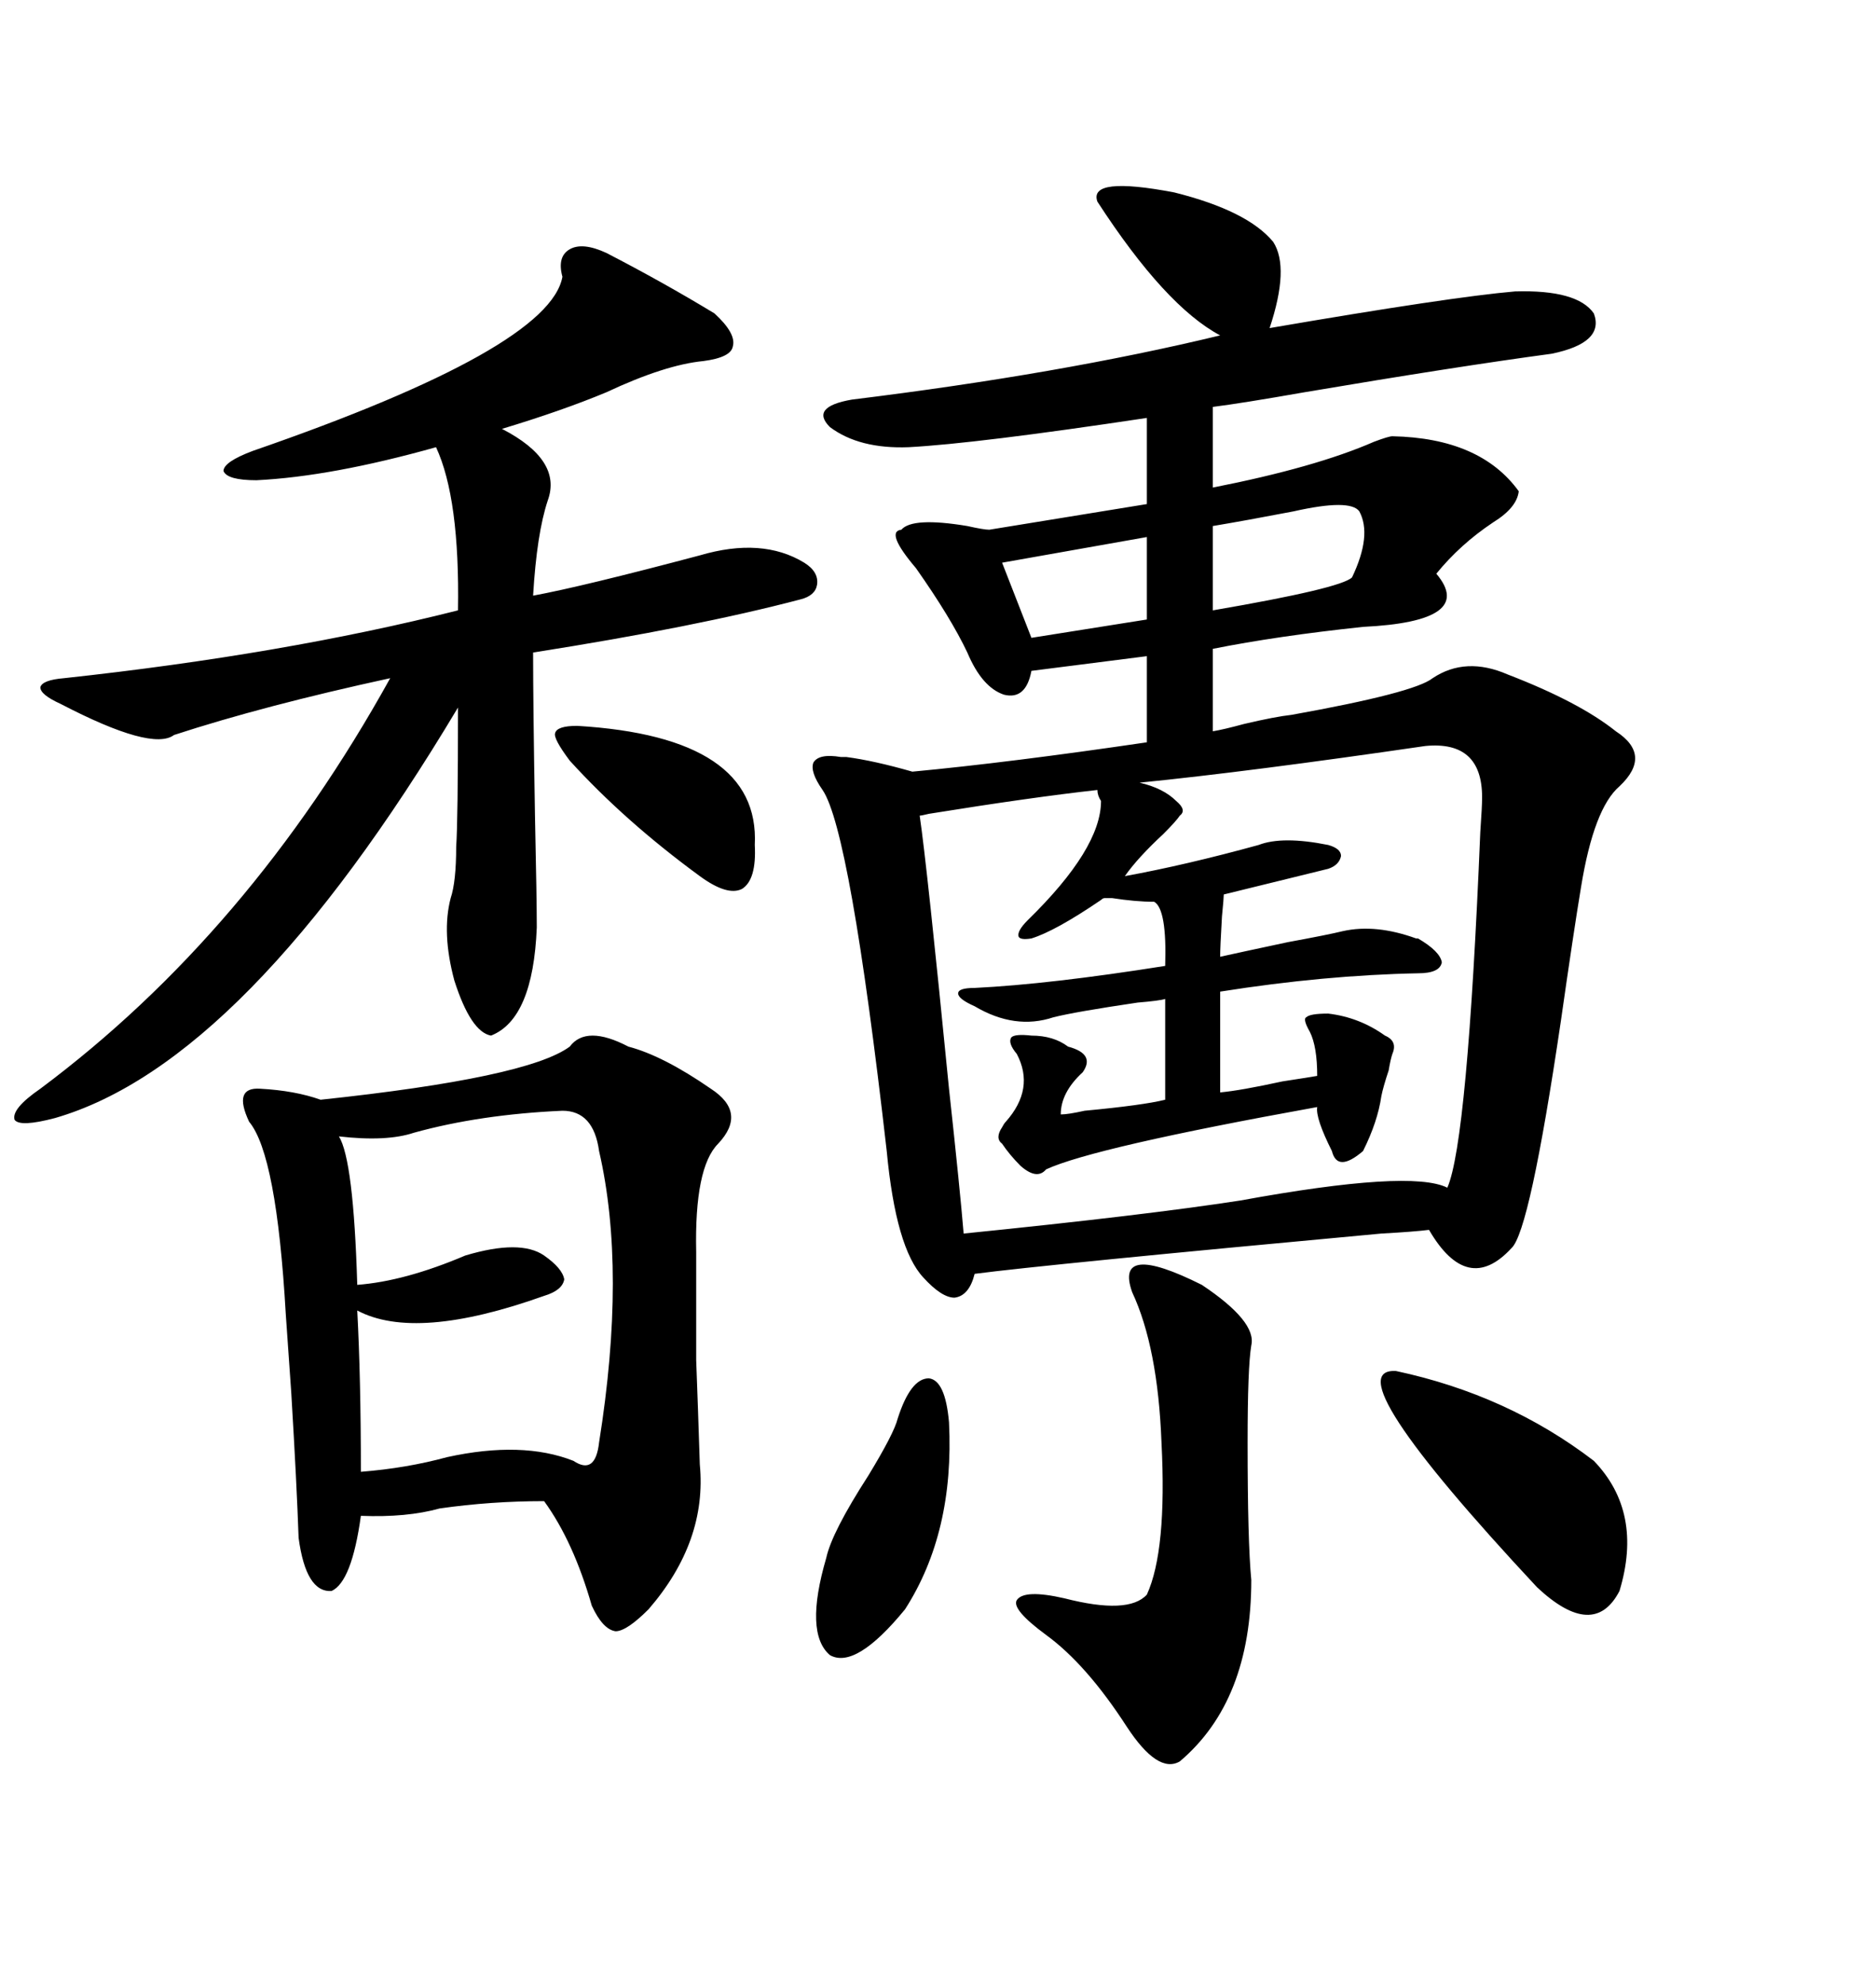 <svg xmlns="http://www.w3.org/2000/svg" xmlns:xlink="http://www.w3.org/1999/xlink" width="300" height="317.285"><path d="M175.49 32.23L175.49 32.23Q174.02 28.13 187.79 30.76L187.79 30.76Q199.51 33.69 203.61 38.67L203.61 38.67Q206.25 42.77 203.03 52.44L203.03 52.44Q232.03 47.46 242.29 46.58L242.29 46.58Q252.25 46.29 254.88 50.10L254.88 50.10Q256.64 54.79 248.14 56.54L248.14 56.54Q232.91 58.59 208.59 62.70L208.59 62.70Q198.63 64.45 193.95 65.04L193.95 65.04L193.95 77.93Q210.35 74.71 219.73 70.61L219.73 70.61Q222.07 69.73 222.66 69.73L222.66 69.73Q236.72 70.02 242.87 78.52L242.87 78.52Q242.58 81.15 238.77 83.50L238.77 83.50Q233.50 87.01 229.69 91.70L229.69 91.70Q236.13 99.32 217.97 100.20L217.97 100.20Q204.20 101.66 193.95 103.71L193.95 103.71L193.95 116.89Q195.70 116.60 198.93 115.72L198.93 115.72Q203.91 114.55 206.54 114.26L206.54 114.26Q226.17 110.74 229.10 108.40L229.10 108.40Q234.38 104.88 241.11 107.81L241.11 107.81Q252.54 112.21 258.40 116.89L258.40 116.89Q264.26 120.70 258.98 125.68L258.98 125.68Q254.88 129.20 252.83 141.80L252.83 141.80Q251.66 148.83 249.61 163.18L249.61 163.18Q244.63 196.88 241.70 199.51L241.70 199.51Q234.67 207.13 228.52 196.58L228.52 196.58Q226.17 196.88 220.90 197.17L220.90 197.17Q166.99 202.15 155.86 203.61L155.86 203.61Q154.98 207.13 152.64 207.42L152.64 207.42Q150.59 207.42 147.66 204.20L147.66 204.20Q143.26 199.51 141.80 183.98L141.80 183.98Q135.94 132.71 131.54 126.27L131.54 126.27Q129.49 123.34 130.08 121.88L130.08 121.88Q130.96 120.41 134.47 121.00L134.47 121.00Q134.77 121.00 135.35 121.00L135.35 121.00Q139.75 121.58 145.90 123.34L145.90 123.34Q161.43 121.88 183.40 118.65L183.40 118.65L183.40 104.88L164.94 107.23Q164.06 111.91 160.55 111.04L160.55 111.04Q157.03 109.86 154.69 104.30L154.69 104.30Q152.05 98.73 146.48 90.82L146.48 90.82Q141.50 84.96 144.14 84.67L144.14 84.67Q145.90 82.62 154.69 84.08L154.69 84.08Q157.32 84.67 158.20 84.67L158.20 84.67L183.40 80.57L183.40 66.80Q156.15 70.90 145.31 71.48L145.31 71.48Q137.40 71.78 132.71 68.26L132.71 68.26Q129.49 65.04 136.23 63.87L136.23 63.87Q169.63 59.77 195.12 53.61L195.12 53.61Q186.33 48.93 175.49 32.23ZM100.49 167.29L100.49 167.29Q106.05 168.75 113.67 174.02L113.67 174.02Q119.53 177.83 114.84 182.81L114.84 182.81Q111.04 186.62 111.33 200.10L111.33 200.10Q111.33 210.64 111.33 217.38L111.33 217.38Q111.62 225 111.91 234.08L111.91 234.08Q113.09 246.39 103.71 257.23L103.71 257.23Q100.20 260.74 98.44 260.74L98.44 260.74Q96.39 260.45 94.63 256.64L94.63 256.64Q91.70 246.39 87.01 239.94L87.01 239.94Q78.52 239.94 70.31 241.11L70.31 241.11Q65.04 242.58 57.71 242.29L57.71 242.29Q56.25 252.83 53.03 254.30L53.03 254.30Q48.93 254.59 47.75 245.80L47.75 245.80Q47.46 237.30 46.58 222.66L46.58 222.66Q46.00 214.16 45.70 210.06L45.70 210.06Q44.24 184.57 39.84 179.30L39.84 179.30Q37.21 173.73 41.60 174.02L41.60 174.02Q47.17 174.32 51.27 175.78L51.27 175.78Q84.38 172.27 91.11 167.29L91.11 167.29Q93.75 163.77 100.49 167.29ZM96.97 40.43L96.97 40.43Q106.05 45.12 114.26 50.10L114.26 50.10Q117.77 53.32 117.19 55.37L117.19 55.37Q116.89 57.13 112.50 57.71L112.50 57.71Q106.35 58.30 96.97 62.70L96.97 62.70Q89.94 65.63 80.27 68.55L80.27 68.55Q89.94 73.54 87.60 79.98L87.60 79.98Q85.84 85.25 85.25 95.21L85.25 95.21Q93.16 93.75 111.91 88.77L111.91 88.77Q121.88 85.84 128.61 89.94L128.61 89.94Q130.96 91.41 130.66 93.46L130.66 93.46Q130.37 95.21 128.03 95.80L128.03 95.80Q111.33 100.20 85.25 104.30L85.25 104.30Q85.25 112.50 85.55 130.37L85.55 130.37Q85.84 143.85 85.84 148.24L85.84 148.24Q85.25 162.89 78.52 165.53L78.52 165.53Q75.29 164.94 72.66 156.74L72.66 156.74Q70.61 149.12 72.07 143.55L72.07 143.55Q72.95 140.92 72.95 135.35L72.95 135.35Q73.24 131.25 73.24 113.09L73.24 113.09Q39.26 169.92 8.79 178.71L8.79 178.71Q3.22 180.18 2.34 179.00L2.34 179.00Q1.76 177.25 6.45 174.02L6.45 174.02Q39.84 149.12 62.40 108.40L62.40 108.40Q42.19 112.79 27.83 117.48L27.83 117.48Q24.32 120.12 9.67 112.50L9.67 112.50Q6.45 111.04 6.45 109.86L6.45 109.86Q6.74 108.69 10.25 108.40L10.25 108.40Q45.41 104.59 73.24 97.56L73.24 97.56Q73.54 79.69 69.73 71.48L69.73 71.48Q53.03 76.17 41.02 76.76L41.02 76.76Q36.33 76.76 35.74 75.29L35.74 75.29Q35.74 73.83 40.43 72.07L40.43 72.07Q87.89 55.66 89.94 44.24L89.94 44.24Q89.06 41.02 91.11 39.84L91.11 39.84Q93.16 38.67 96.97 40.43ZM227.93 119.24L227.93 119.24Q199.80 123.34 182.23 125.10L182.23 125.10Q186.04 125.98 188.09 128.03L188.09 128.03Q189.84 129.49 188.67 130.37L188.67 130.37Q188.09 131.25 186.04 133.30L186.04 133.30Q181.93 137.11 179.88 140.04L179.88 140.04Q189.55 138.28 201.27 135.06L201.27 135.06Q205.08 133.59 212.40 135.06L212.40 135.06Q214.45 135.64 214.45 136.82L214.45 136.82Q214.16 138.28 212.40 138.87L212.40 138.87L195.70 142.97Q195.70 143.55 195.41 146.48L195.41 146.48Q195.12 151.46 195.12 152.93L195.12 152.93Q197.75 152.34 205.96 150.59L205.96 150.59Q212.40 149.41 214.75 148.83L214.75 148.83Q220.02 147.66 226.46 150L226.46 150Q226.76 150 226.76 150L226.76 150Q230.27 152.05 230.57 153.81L230.57 153.81Q230.27 155.57 226.76 155.57L226.76 155.57Q211.82 155.86 195.12 158.50L195.12 158.50L195.12 174.61Q198.34 174.32 205.08 172.85L205.08 172.85Q208.89 172.27 210.64 171.97L210.64 171.97Q210.64 167.29 209.47 164.94L209.47 164.94Q208.30 162.89 208.89 162.60L208.89 162.60Q209.47 162.01 212.40 162.01L212.40 162.01Q217.38 162.60 221.48 165.53L221.48 165.53Q223.54 166.41 222.66 168.46L222.66 168.46Q222.36 169.34 222.07 171.09L222.07 171.09Q221.19 173.73 220.90 175.20L220.90 175.20Q220.31 179.30 217.97 183.98L217.97 183.98Q213.87 187.50 212.99 183.98L212.99 183.98Q210.35 178.71 210.64 176.95L210.64 176.95Q174.90 183.40 167.29 186.91L167.29 186.91Q165.82 188.67 163.18 186.33L163.18 186.33Q161.43 184.57 160.25 182.81L160.25 182.81Q159.08 181.93 160.25 180.18L160.25 180.18Q160.55 179.59 160.84 179.30L160.84 179.30Q165.53 174.02 162.60 168.46L162.60 168.46Q161.13 166.70 161.72 165.82L161.72 165.82Q162.30 165.23 164.94 165.53L164.94 165.53Q168.46 165.53 170.80 167.29L170.80 167.29Q175.20 168.46 173.14 171.39L173.14 171.39Q169.63 174.61 169.63 178.13L169.63 178.13Q170.80 178.13 173.44 177.54L173.44 177.54Q182.81 176.66 186.33 175.78L186.33 175.78L186.33 159.67Q185.45 159.96 181.93 160.25L181.93 160.25Q171.97 161.72 168.46 162.60L168.46 162.60Q162.30 164.65 155.86 160.84L155.86 160.84Q153.22 159.67 153.22 158.79L153.22 158.79Q153.22 157.91 155.86 157.91L155.86 157.91Q167.87 157.32 186.33 154.39L186.33 154.39Q186.62 145.31 184.57 144.14L184.57 144.14Q181.64 144.14 177.83 143.55L177.83 143.55Q176.95 143.55 176.66 143.55L176.66 143.55Q176.37 143.55 176.07 143.85L176.07 143.85Q168.75 148.83 164.94 150L164.94 150Q163.18 150.29 162.89 149.71L162.89 149.71Q162.60 148.83 164.36 147.07L164.36 147.07Q176.07 135.64 176.07 128.03L176.07 128.03Q175.49 127.15 175.49 126.27L175.49 126.27Q164.94 127.44 148.54 130.08L148.54 130.08Q147.36 130.37 147.07 130.37L147.07 130.37Q148.24 138.28 151.76 174.02L151.76 174.02Q153.52 190.14 154.10 197.17L154.10 197.17Q183.11 194.24 198.34 191.89L198.34 191.89Q225.59 186.91 231.45 189.84L231.45 189.84Q234.67 182.52 236.72 133.01L236.72 133.01Q237.01 128.91 237.01 127.44L237.01 127.44Q237.01 118.36 227.93 119.24ZM89.94 177.54L89.94 177.54Q76.76 178.13 66.21 181.05L66.21 181.05Q61.82 182.52 54.20 181.64L54.20 181.64Q56.54 185.45 57.13 205.37L57.13 205.37Q64.75 204.79 74.41 200.68L74.41 200.68Q83.20 198.05 87.01 200.68L87.01 200.68Q89.94 202.73 90.23 204.49L90.23 204.49Q89.94 206.25 87.01 207.13L87.01 207.13Q66.50 214.45 57.13 209.47L57.13 209.47Q57.71 220.31 57.71 235.25L57.71 235.25Q65.04 234.67 71.48 232.91L71.48 232.91Q83.50 230.27 91.70 233.50L91.70 233.50Q95.21 235.84 95.80 230.57L95.80 230.57Q100.20 203.03 95.80 183.98L95.80 183.98Q94.92 177.54 89.94 177.54ZM192.19 205.37L192.19 205.37Q200.98 211.23 200.10 215.04L200.10 215.04Q199.51 218.55 199.51 230.57L199.51 230.57Q199.51 246.39 200.10 252.54L200.10 252.54Q200.10 271.88 188.67 281.54L188.67 281.54Q185.16 283.59 180.18 275.98L180.18 275.98Q173.73 266.02 167.29 261.33L167.29 261.33Q161.72 257.23 162.60 255.76L162.60 255.76Q163.77 254.00 170.21 255.47L170.21 255.47Q180.47 258.11 183.40 254.88L183.40 254.88Q186.62 247.85 185.74 230.57L185.74 230.57Q185.16 215.33 181.05 206.54L181.05 206.54Q178.13 198.34 192.19 205.37ZM223.24 219.14L223.24 219.14Q241.11 222.95 254.88 233.50L254.88 233.50Q262.79 241.70 258.98 254.30L258.98 254.30Q254.88 262.21 245.80 253.71L245.80 253.71Q212.99 218.55 223.24 219.14ZM143.55 226.76L143.55 226.76Q145.61 220.31 148.54 220.31L148.54 220.31Q151.17 220.61 151.76 227.34L151.76 227.34Q152.64 244.92 144.73 257.23L144.73 257.23Q136.82 266.89 132.71 264.55L132.71 264.55Q128.61 261.04 132.13 249.02L132.13 249.02Q133.01 244.92 138.87 235.84L138.87 235.84Q142.97 229.10 143.55 226.76ZM92.29 116.02L92.29 116.02Q121.58 117.77 120.70 135.06L120.70 135.06Q121.00 140.63 118.65 142.09L118.65 142.09Q116.31 143.26 111.91 140.04L111.91 140.04Q99.90 131.25 91.11 121.58L91.11 121.58Q88.48 118.07 88.77 117.19L88.77 117.19Q89.06 116.02 92.29 116.02ZM217.38 81.74L217.38 81.74Q215.92 79.69 206.84 81.74L206.84 81.74Q199.22 83.20 193.95 84.08L193.95 84.08L193.95 97.56Q214.45 94.04 216.21 92.29L216.21 92.29Q219.43 85.55 217.38 81.74ZM183.40 99.02L183.40 85.84L160.25 89.94L164.94 101.95L183.40 99.02Z"/></svg>